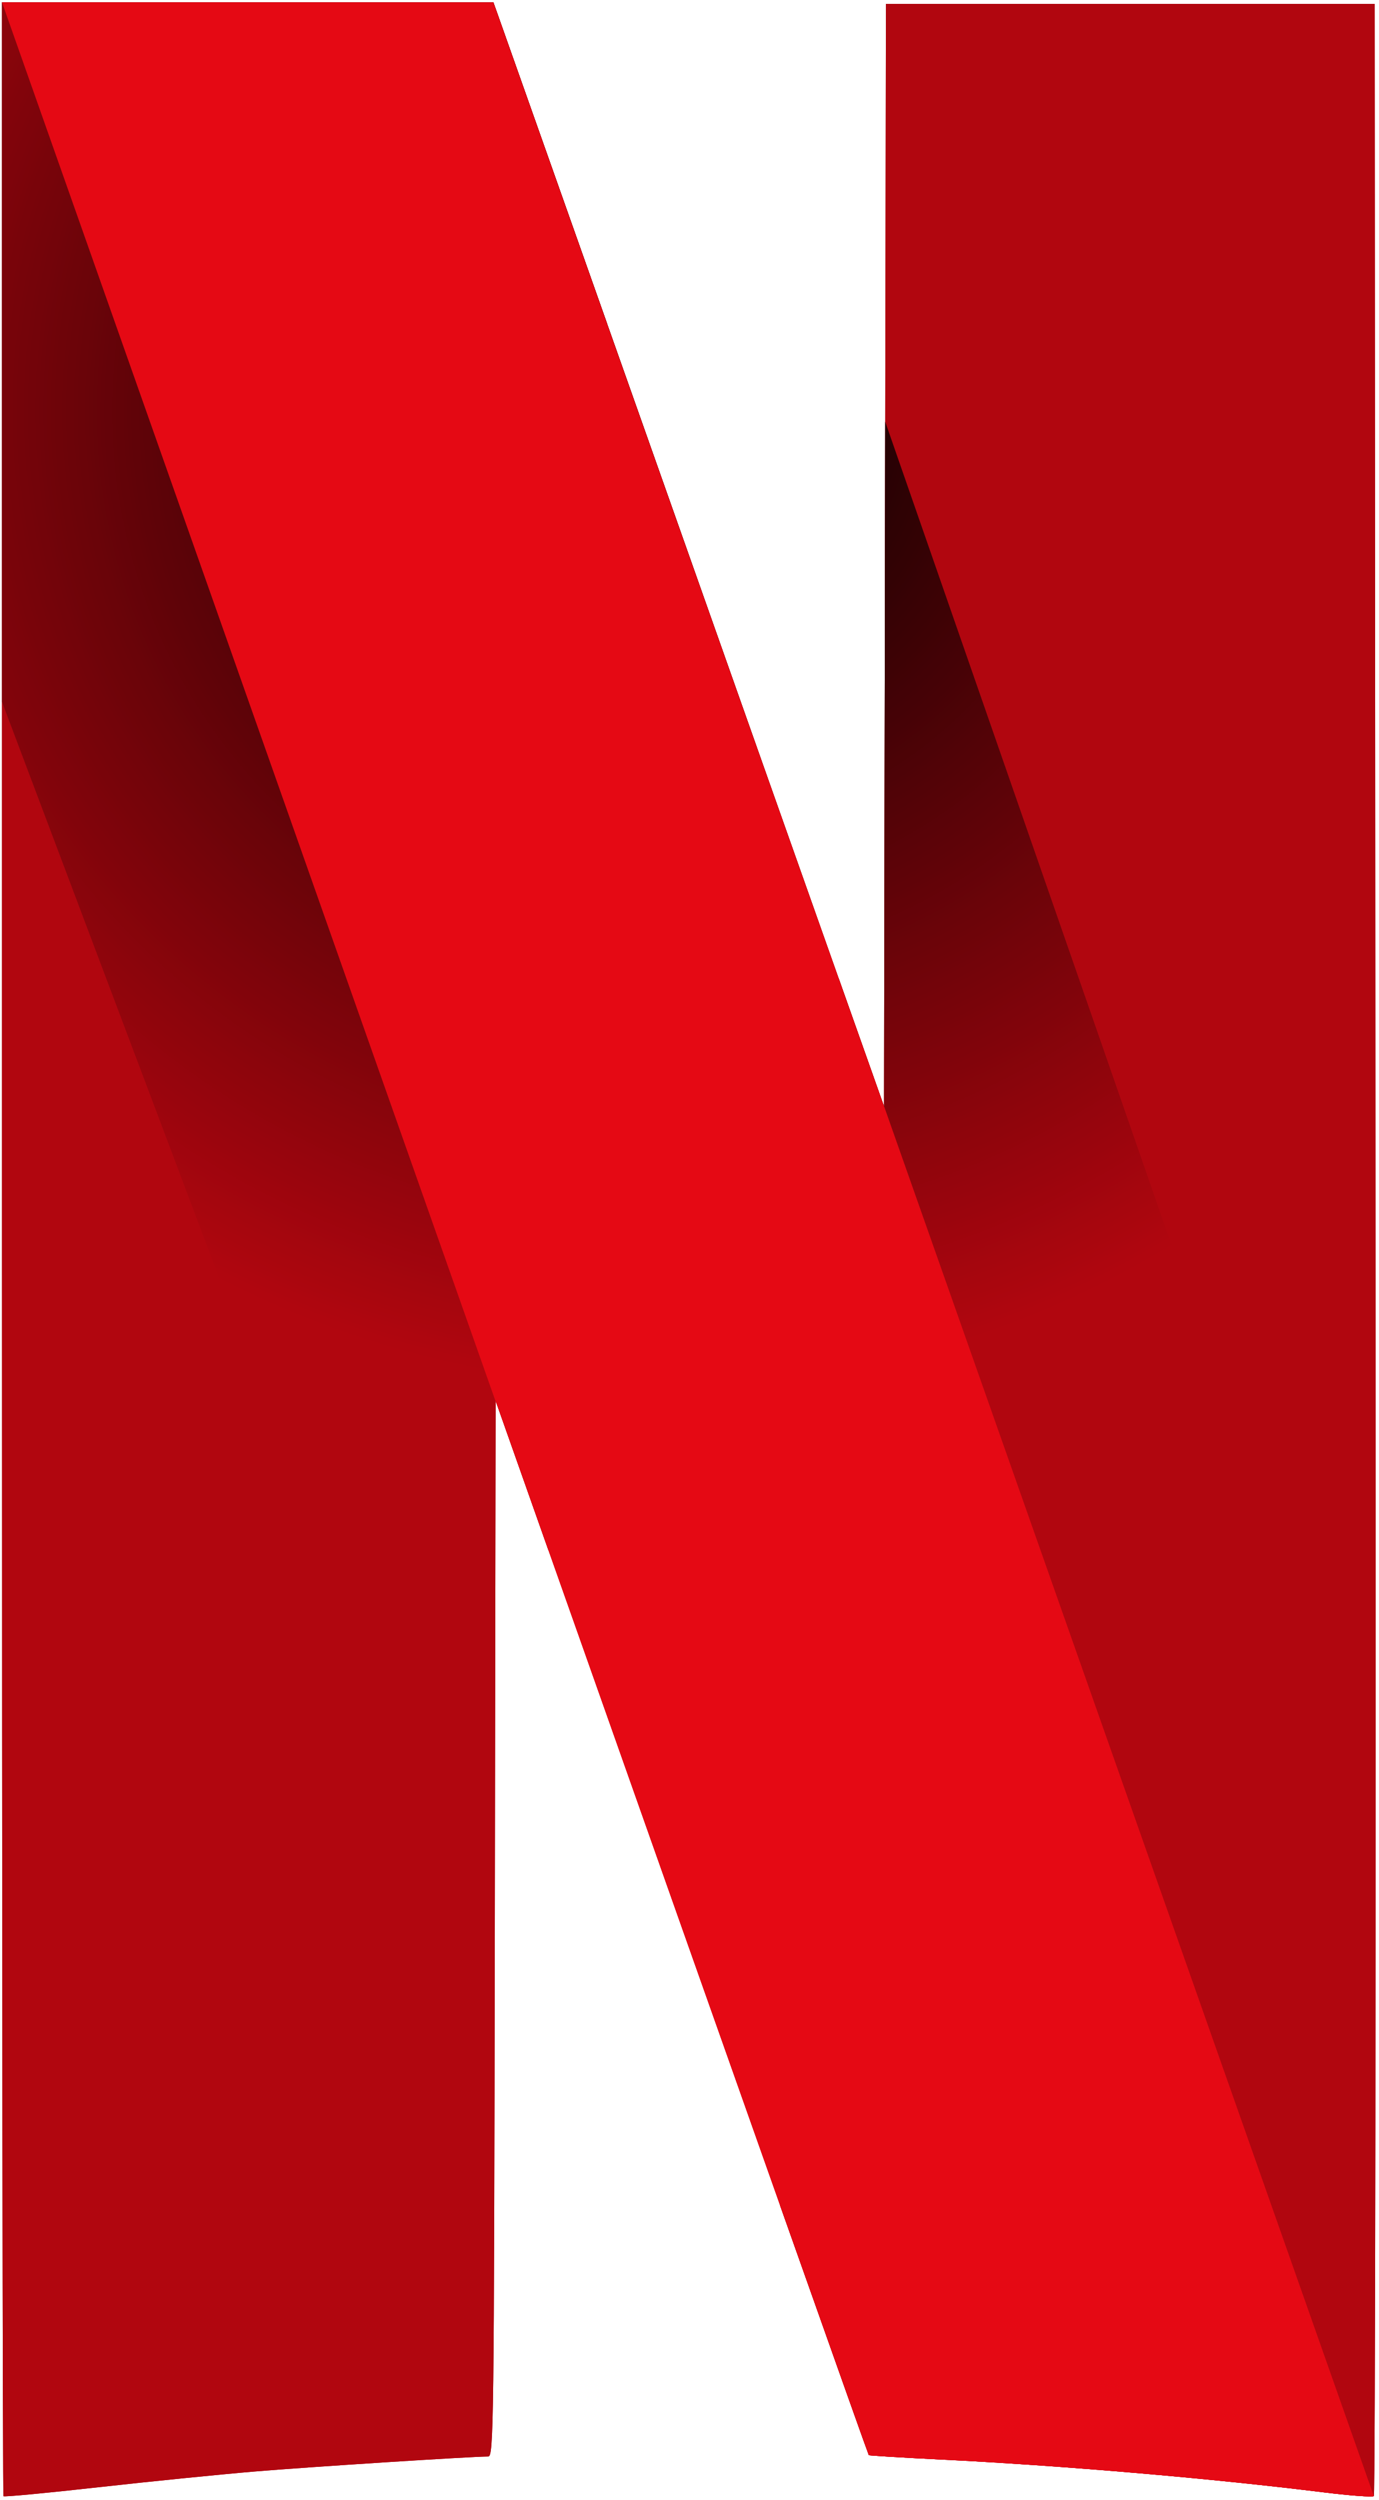 <?xml version="1.0" encoding="UTF-8"?> <svg xmlns="http://www.w3.org/2000/svg" width="96" height="174" viewBox="0 0 96 174" fill="none"> <path d="M61.676 0.275L61.609 38.636L61.541 76.998L58.385 68.092C58.384 68.089 58.38 68.078 58.379 68.075L54.3 153.477C58.31 164.801 60.459 170.846 60.483 170.87C60.514 170.902 62.8 171.04 65.561 171.177C73.927 171.592 84.295 172.482 92.16 173.459C93.981 173.685 95.548 173.801 95.642 173.716C95.737 173.632 95.788 134.573 95.757 86.919L95.699 0.275H78.688H61.676Z" fill="#B1060F"></path> <path d="M0.138 0.161V86.892C0.138 134.595 0.185 173.671 0.242 173.728C0.299 173.785 3.253 173.506 6.807 173.108C10.36 172.71 15.272 172.215 17.721 172.009C21.477 171.692 32.691 170.971 33.989 170.963C34.367 170.96 34.391 169.011 34.446 134.227L34.504 97.493L37.217 105.17C37.636 106.357 37.768 106.727 38.176 107.883L42.254 22.502C41.39 20.059 41.843 21.341 40.853 18.542C37.521 9.123 34.694 1.134 34.57 0.789L34.345 0.161H17.242H0.138Z" fill="#B1060F"></path> <path d="M0.138 0.161L0.138 48.846L34.434 139.821C34.438 137.736 34.442 136.61 34.446 134.227L34.504 97.493L37.217 105.17C52.321 147.908 60.435 170.823 60.483 170.87C60.514 170.902 62.8 171.04 65.561 171.177C73.927 171.592 84.295 172.481 92.16 173.459C93.981 173.685 95.548 173.801 95.642 173.716C95.707 173.658 95.75 154.507 95.761 127.489L61.625 29.349L61.609 38.636L61.541 76.998L58.385 68.092C55.301 59.391 53.242 53.572 40.853 18.542C37.521 9.123 34.694 1.134 34.57 0.789L34.345 0.161H17.242H0.138Z" fill="url(#paint0_radial_2_6620)"></path> <path d="M0.139 0.161L34.504 97.538V97.493L37.217 105.17C52.321 147.908 60.435 170.823 60.483 170.87C60.514 170.902 62.8 171.04 65.561 171.177C73.927 171.592 84.295 172.481 92.16 173.459C93.972 173.684 95.531 173.799 95.64 173.717L61.541 76.98V76.998L58.385 68.092C55.301 59.391 53.242 53.572 40.853 18.542C37.521 9.123 34.694 1.134 34.57 0.789L34.345 0.161H17.242H0.139Z" fill="#E50914"></path> <path d="M61.676 0.275L61.609 38.636L61.541 76.998L58.385 68.092C58.384 68.089 58.38 68.078 58.379 68.075L54.3 153.477C58.31 164.801 60.459 170.846 60.483 170.87C60.514 170.902 62.8 171.04 65.561 171.177C73.927 171.592 84.295 172.482 92.16 173.459C93.981 173.685 95.548 173.801 95.642 173.716C95.737 173.632 95.788 134.573 95.757 86.919L95.699 0.275H78.688H61.676Z" fill="#B1060F"></path> <path d="M0.138 0.161V86.892C0.138 134.595 0.185 173.671 0.242 173.728C0.299 173.785 3.253 173.506 6.807 173.108C10.36 172.71 15.272 172.215 17.721 172.009C21.477 171.692 32.691 170.971 33.989 170.963C34.367 170.96 34.391 169.011 34.446 134.227L34.504 97.493L37.217 105.17C37.636 106.357 37.768 106.727 38.176 107.883L42.254 22.502C41.39 20.059 41.843 21.341 40.853 18.542C37.521 9.123 34.694 1.134 34.57 0.789L34.345 0.161H17.242H0.138Z" fill="#B1060F"></path> <path d="M0.138 0.161L0.138 48.846L34.434 139.821C34.438 137.736 34.442 136.61 34.446 134.227L34.504 97.493L37.217 105.17C52.321 147.908 60.435 170.823 60.483 170.87C60.514 170.902 62.8 171.04 65.561 171.177C73.927 171.592 84.295 172.481 92.16 173.459C93.981 173.685 95.548 173.801 95.642 173.716C95.707 173.658 95.75 154.507 95.761 127.489L61.625 29.349L61.609 38.636L61.541 76.998L58.385 68.092C55.301 59.391 53.242 53.572 40.853 18.542C37.521 9.123 34.694 1.134 34.57 0.789L34.345 0.161H17.242H0.138Z" fill="url(#paint1_radial_2_6620)"></path> <path d="M0.139 0.161L34.504 97.538V97.493L37.217 105.17C52.321 147.908 60.435 170.823 60.483 170.87C60.514 170.902 62.8 171.04 65.561 171.177C73.927 171.592 84.295 172.481 92.16 173.459C93.972 173.684 95.531 173.799 95.64 173.717L61.541 76.98V76.998L58.385 68.092C55.301 59.391 53.242 53.572 40.853 18.542C37.521 9.123 34.694 1.134 34.57 0.789L34.345 0.161H17.242H0.139Z" fill="#E50914"></path> <defs> <radialGradient id="paint0_radial_2_6620" cx="0" cy="0" r="1" gradientUnits="userSpaceOnUse" gradientTransform="translate(46.362 29.152) scale(67.355 67.355)"> <stop></stop> <stop offset="1" stop-opacity="0"></stop> </radialGradient> <radialGradient id="paint1_radial_2_6620" cx="0" cy="0" r="1" gradientUnits="userSpaceOnUse" gradientTransform="translate(46.362 29.152) scale(67.355 67.355)"> <stop></stop> <stop offset="1" stop-opacity="0"></stop> </radialGradient> </defs> </svg> 